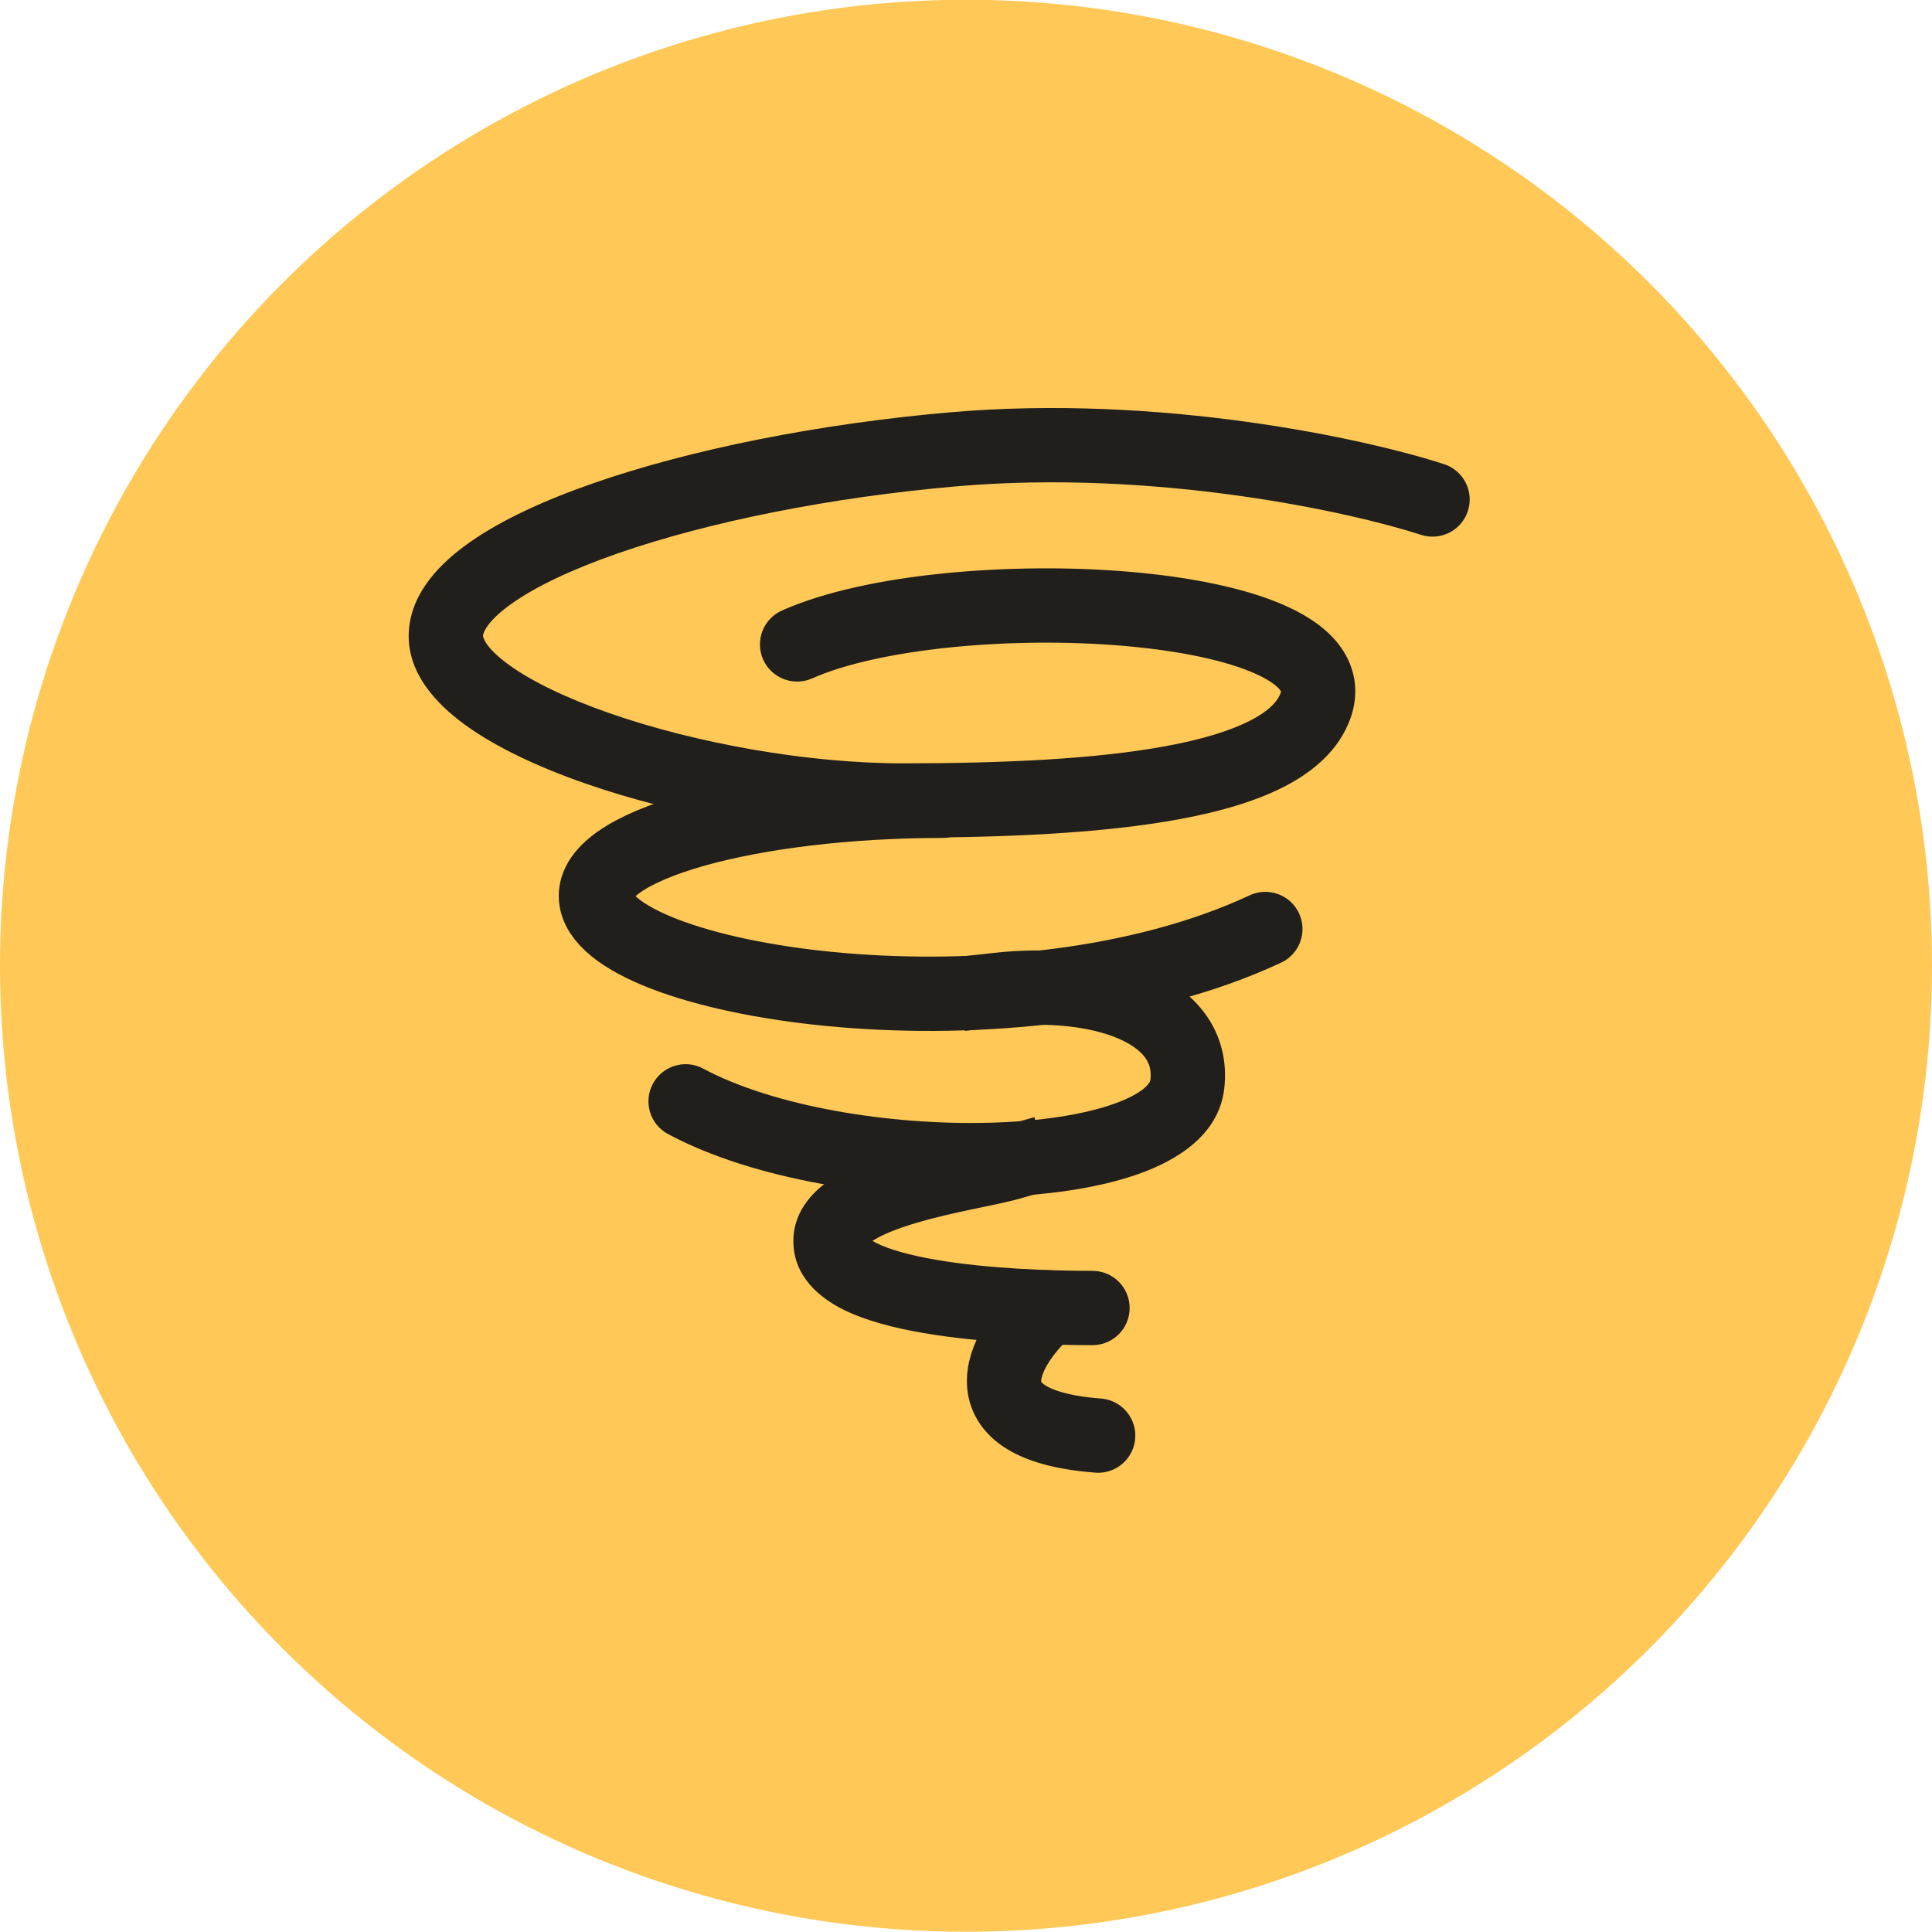 <svg width="48" height="48" viewBox="0 0 48 48" fill="none" xmlns="http://www.w3.org/2000/svg">
<circle cx="24" cy="23.994" r="24" fill="#FFC857"/>
<path d="M25.319 29.784L26.206 29.53L25.699 27.755L24.812 28.009L25.319 29.784ZM20.634 30.835L21.557 30.835L20.634 30.835ZM27.143 33.42C27.652 33.42 28.066 33.007 28.066 32.497C28.066 31.987 27.652 31.574 27.143 31.574V33.42ZM24.812 28.009C24.611 28.066 24.268 28.133 23.773 28.238C23.308 28.336 22.754 28.459 22.222 28.617C21.703 28.772 21.141 28.979 20.691 29.269C20.265 29.543 19.711 30.044 19.711 30.835L21.557 30.835C21.557 31.003 21.435 30.985 21.689 30.822C21.919 30.674 22.282 30.526 22.75 30.387C23.205 30.251 23.698 30.14 24.155 30.044C24.582 29.954 25.035 29.865 25.319 29.784L24.812 28.009ZM19.711 30.835C19.711 31.743 20.411 32.264 20.937 32.529C21.504 32.814 22.224 32.995 22.935 33.117C24.375 33.366 26.064 33.42 27.143 33.42V31.574C26.098 31.574 24.533 31.52 23.249 31.298C22.598 31.186 22.089 31.042 21.767 30.88C21.405 30.697 21.557 30.649 21.557 30.835L19.711 30.835Z" fill="#201F1B"/>
<path d="M24.687 23.675L23.77 23.777L23.974 25.612L24.891 25.51L24.687 23.675ZM29.498 26.947L30.415 27.055L29.498 26.947ZM17.47 26.549C17.02 26.308 16.461 26.477 16.22 26.927C15.979 27.376 16.149 27.936 16.598 28.176L17.47 26.549ZM24.891 25.51C26.039 25.383 27.096 25.503 27.794 25.806C28.137 25.956 28.343 26.126 28.455 26.282C28.554 26.421 28.61 26.589 28.581 26.839L30.415 27.055C30.496 26.363 30.331 25.732 29.957 25.209C29.596 24.704 29.079 24.352 28.529 24.113C27.44 23.64 26.032 23.526 24.687 23.675L24.891 25.51ZM28.581 26.839C28.579 26.852 28.508 27.13 27.67 27.427C26.917 27.694 25.838 27.861 24.591 27.894C22.082 27.961 19.215 27.483 17.47 26.549L16.598 28.176C18.731 29.319 21.956 29.811 24.641 29.739C25.991 29.703 27.283 29.523 28.287 29.167C29.206 28.841 30.277 28.219 30.415 27.055L28.581 26.839Z" fill="#201F1B"/>
<path d="M23.404 19.896C18.696 19.896 14.541 21.004 14.818 22.389C15.232 24.457 25.205 25.99 31.437 23.081" stroke="#201F1B" stroke-width="1.846" stroke-linecap="round"/>
<path d="M35.306 13.288C35.791 13.445 36.312 13.18 36.469 12.695C36.627 12.21 36.361 11.69 35.877 11.532L35.306 13.288ZM23.682 11.164L23.762 12.083L23.682 11.164ZM19.429 15.167C18.963 15.374 18.753 15.92 18.96 16.386C19.168 16.851 19.713 17.061 20.179 16.854L19.429 15.167ZM35.877 11.532C33.943 10.903 28.849 9.788 23.602 10.244L23.762 12.083C28.706 11.653 33.547 12.716 35.306 13.288L35.877 11.532ZM23.602 10.244C20.359 10.526 17.165 11.161 14.74 12.006C13.532 12.426 12.47 12.914 11.682 13.465C10.937 13.986 10.222 14.715 10.158 15.672L12 15.795C12.006 15.714 12.105 15.421 12.74 14.978C13.332 14.563 14.218 14.142 15.347 13.749C17.596 12.966 20.633 12.355 23.762 12.083L23.602 10.244ZM10.158 15.672C10.09 16.7 10.835 17.485 11.551 18.005C12.322 18.567 13.372 19.057 14.532 19.462C16.858 20.273 19.834 20.811 22.435 20.811V18.965C20.051 18.965 17.28 18.465 15.14 17.718C14.066 17.344 13.204 16.925 12.637 16.513C12.016 16.06 12 15.806 12 15.795L10.158 15.672ZM22.435 20.811C24.939 20.811 27.399 20.708 29.339 20.346C30.307 20.165 31.198 19.91 31.914 19.54C32.627 19.172 33.27 18.636 33.553 17.844L31.814 17.224C31.75 17.401 31.562 17.644 31.067 17.899C30.577 18.153 29.884 18.366 29 18.531C27.235 18.861 24.917 18.965 22.435 18.965V20.811ZM33.553 17.844C33.777 17.215 33.677 16.596 33.316 16.086C32.992 15.626 32.495 15.306 31.993 15.075C30.98 14.609 29.565 14.336 28.09 14.208C26.595 14.079 24.953 14.093 23.438 14.246C21.938 14.398 20.493 14.694 19.429 15.167L20.179 16.854C20.984 16.496 22.206 16.227 23.624 16.083C25.026 15.941 26.552 15.928 27.931 16.048C29.329 16.168 30.495 16.418 31.221 16.752C31.589 16.921 31.752 17.071 31.808 17.151C31.829 17.181 31.832 17.172 31.814 17.224L33.553 17.844Z" fill="#201F1B"/>
<path d="M26.037 32.482C25.067 33.313 23.682 35.39 27.283 35.667" stroke="#201F1B" stroke-width="1.846" stroke-linecap="round"/>
</svg>
